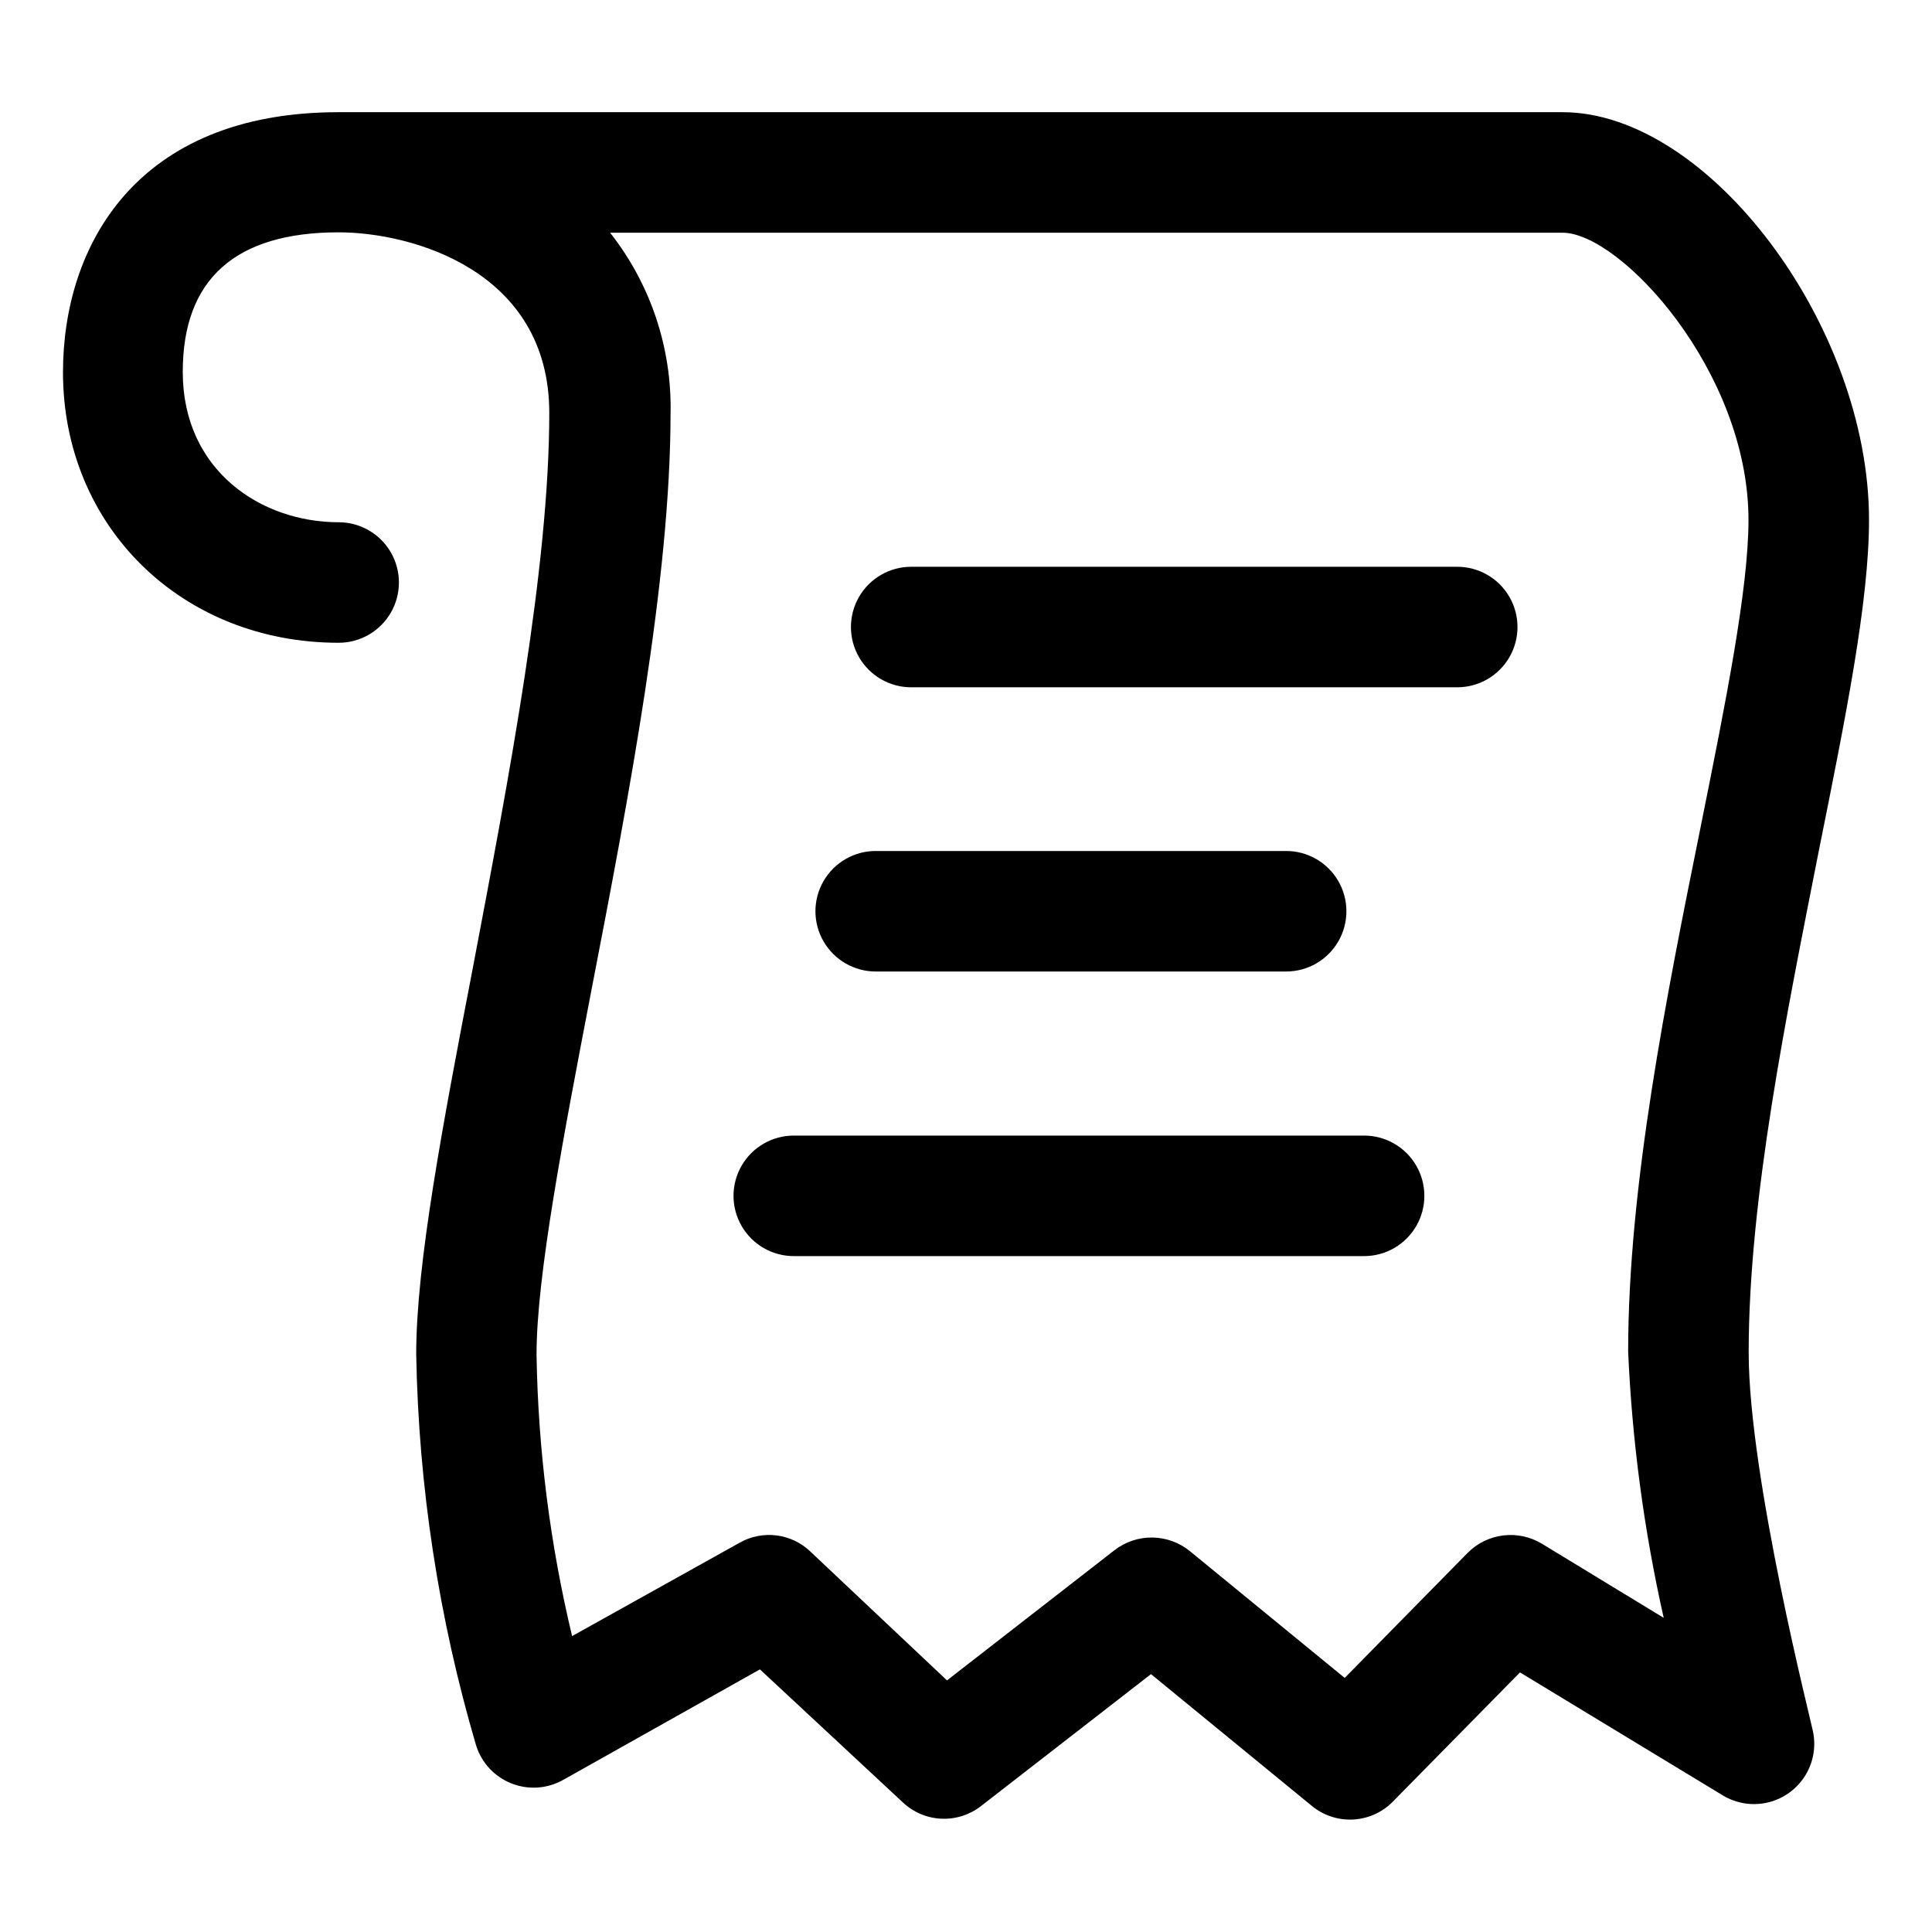 <?xml version="1.0" encoding="UTF-8"?>
<!-- Uploaded to: ICON Repo, www.iconrepo.com, Generator: ICON Repo Mixer Tools -->
<svg fill="#000000" width="800px" height="800px" version="1.1" viewBox="144 144 512 512" xmlns="http://www.w3.org/2000/svg">
 <g>
  <path d="m639.31 281.8c0-51.488-42.523-108.07-81.215-108.07h-324.35c-53.809 0-73.051 35.621-73.051 68.922 0 40.91 31.488 71.691 73.051 71.691 5.703 0 10.977-3.043 13.832-7.984 2.852-4.941 2.852-11.031 0-15.973-2.856-4.941-8.129-7.984-13.832-7.984-20.555 0-41.312-13.703-41.312-39.852 0-24.535 13.906-36.98 41.312-36.98 19.297 0 55.82 10.078 55.82 47.863 0 41.012-10.781 97.086-20.152 146.51-8.16 42.422-15.113 79.047-15.113 102.93v-0.004c0.625 35.117 5.965 69.988 15.871 103.68 1.438 4.59 4.863 8.285 9.328 10.062 4.469 1.781 9.496 1.453 13.695-0.891l52.195-29.32 37.887 35.266c2.766 2.606 6.375 4.133 10.176 4.309 3.797 0.176 7.531-1.012 10.531-3.352l45.039-34.965 42.371 34.711c3.023 2.598 6.91 3.965 10.891 3.836 3.984-0.133 7.773-1.75 10.621-4.539l33.906-34.461 53.758 32.598c3.637 2.195 8.004 2.852 12.129 1.824 4.125-1.031 7.668-3.668 9.848-7.32 2.176-3.652 2.809-8.02 1.75-12.141 0-0.656-16.879-66.605-16.879-99.754 0-40.809 10.078-89.727 18.59-132.96 7.152-35.57 13.301-66.051 13.301-87.664zm-44.586 81.164c-9.02 44.637-19.246 95.27-19.246 139.25 1.047 23.742 4.199 47.348 9.422 70.531l-32.293-19.648h-0.004c-3.082-1.863-6.703-2.633-10.277-2.184s-6.894 2.086-9.422 4.652l-32.547 33.102-40.91-33.504h0.004c-2.82-2.34-6.359-3.648-10.023-3.703-3.668-0.055-7.242 1.145-10.129 3.402l-44.336 34.461-36.273-34.207v-0.004c-2.461-2.332-5.609-3.809-8.973-4.215-3.367-0.41-6.773 0.273-9.719 1.949l-44.387 24.738v-0.004c-5.859-24.449-9.02-49.473-9.422-74.613 0-20.809 7.106-57.785 14.609-96.883 9.824-50.836 20.906-108.52 20.906-152.55l0.004 0.004c0.359-17.328-5.301-34.246-16.023-47.863h252.41c15.367 0 49.273 36.777 49.273 76.125 0 18.391-6.144 48.871-12.645 81.164z"/>
  <path d="m530.18 294.2h-144.7c-5.707 0-10.977 3.043-13.832 7.984-2.852 4.941-2.852 11.031 0 15.973 2.856 4.941 8.125 7.984 13.832 7.984h144.7c5.707 0 10.977-3.043 13.832-7.984 2.852-4.941 2.852-11.031 0-15.973-2.856-4.941-8.125-7.984-13.832-7.984z"/>
  <path d="m376.07 401.46h108.77c5.707 0 10.977-3.047 13.832-7.988 2.852-4.941 2.852-11.027 0-15.969-2.856-4.941-8.125-7.984-13.832-7.984h-108.77c-5.703 0-10.977 3.043-13.828 7.984-2.856 4.941-2.856 11.027 0 15.969 2.852 4.941 8.125 7.988 13.828 7.988z"/>
  <path d="m505.5 444.94h-151.14c-5.703 0-10.977 3.043-13.828 7.984-2.856 4.941-2.856 11.031 0 15.973 2.852 4.941 8.125 7.984 13.828 7.984h151.14c5.707 0 10.977-3.043 13.832-7.984 2.852-4.941 2.852-11.031 0-15.973-2.856-4.941-8.125-7.984-13.832-7.984z"/>
 </g>
</svg>